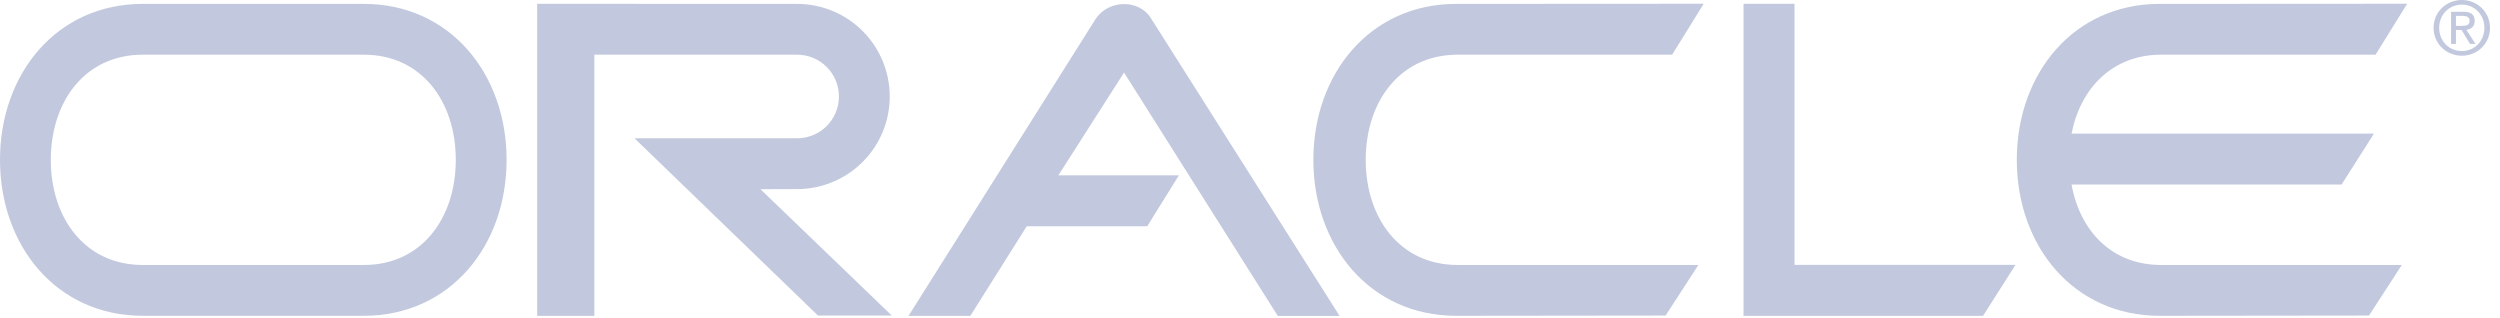 <svg width="181" height="23" viewBox="0 0 181 23" fill="none" xmlns="http://www.w3.org/2000/svg">
<path fill-rule="evenodd" clip-rule="evenodd" d="M129.921 0.275H126.231V22.87H143.57L145.919 19.178H129.921V0.275V0.275ZM79.31 1.393L65.776 22.871H70.251L74.334 16.383H83.059L85.352 12.692H76.627L81.381 5.253L92.512 22.872H96.986L83.338 1.337C82.499 -0.062 80.261 -0.062 79.31 1.393V1.393ZM105.541 3.959H121.062L123.35 0.271L105.428 0.281C99.192 0.281 95.088 5.336 95.088 11.572C95.088 17.809 99.193 22.864 105.428 22.864L120.589 22.846L122.962 19.185H105.54C101.336 19.185 98.878 15.777 98.878 11.572C98.879 7.368 101.337 3.959 105.541 3.959V3.959ZM26.337 0.281H10.34C4.105 0.281 0 5.336 0 11.573C0 17.809 4.105 22.864 10.34 22.864H26.337C32.572 22.864 36.677 17.809 36.677 11.573C36.677 5.336 32.572 0.281 26.337 0.281V0.281ZM26.337 19.185H10.34C6.136 19.185 3.678 15.777 3.678 11.573C3.678 7.369 6.136 3.959 10.34 3.959H26.337C30.541 3.959 32.999 7.369 32.999 11.573C32.999 15.777 30.541 19.185 26.337 19.185V19.185ZM156.469 3.959H171.99L174.28 0.271L156.357 0.281C150.12 0.281 146.016 5.336 146.016 11.572C146.016 17.809 150.121 22.864 156.357 22.864L171.517 22.846L173.89 19.185H156.468C152.879 19.185 150.582 16.704 149.981 13.362H169.528L171.877 9.671H149.981C150.621 6.399 152.931 3.959 156.469 3.959V3.959ZM57.713 13.69C59.491 13.69 61.197 12.983 62.454 11.726C63.711 10.469 64.417 8.764 64.417 6.986C64.417 5.208 63.711 3.503 62.454 2.246C61.197 0.989 59.491 0.282 57.713 0.282L38.892 0.275V22.87H43.031V3.96H57.713C58.516 3.96 59.285 4.279 59.853 4.847C60.42 5.414 60.739 6.184 60.739 6.986C60.739 7.789 60.42 8.558 59.853 9.126C59.285 9.693 58.516 10.012 57.713 10.012H45.94L59.221 22.845H64.565L55.057 13.698L57.713 13.69V13.69ZM178.239 0C177.129 0 176.191 0.854 176.191 2.011C176.191 3.179 177.129 4.034 178.239 4.034C179.338 4.034 180.277 3.18 180.277 2.011C180.277 0.853 179.337 0 178.239 0ZM178.239 3.696C177.316 3.696 176.596 2.981 176.596 2.01C176.596 1.055 177.316 0.335 178.239 0.335C179.151 0.335 179.87 1.056 179.87 2.01C179.87 2.981 179.151 3.696 178.239 3.696Z" fill="#C2C8DE"/>
<path fill-rule="evenodd" clip-rule="evenodd" d="M178.564 2.156C178.905 2.113 179.167 1.931 179.167 1.515C179.167 1.056 178.896 0.853 178.346 0.853H177.459V3.179H177.811V2.171H178.217L178.831 3.179H179.224L178.564 2.156ZM177.811 1.872V1.151H178.293C178.537 1.151 178.798 1.204 178.798 1.493C178.798 1.85 178.532 1.871 178.232 1.871H177.811V1.872Z" fill="#C2C8DE"/>
</svg>
